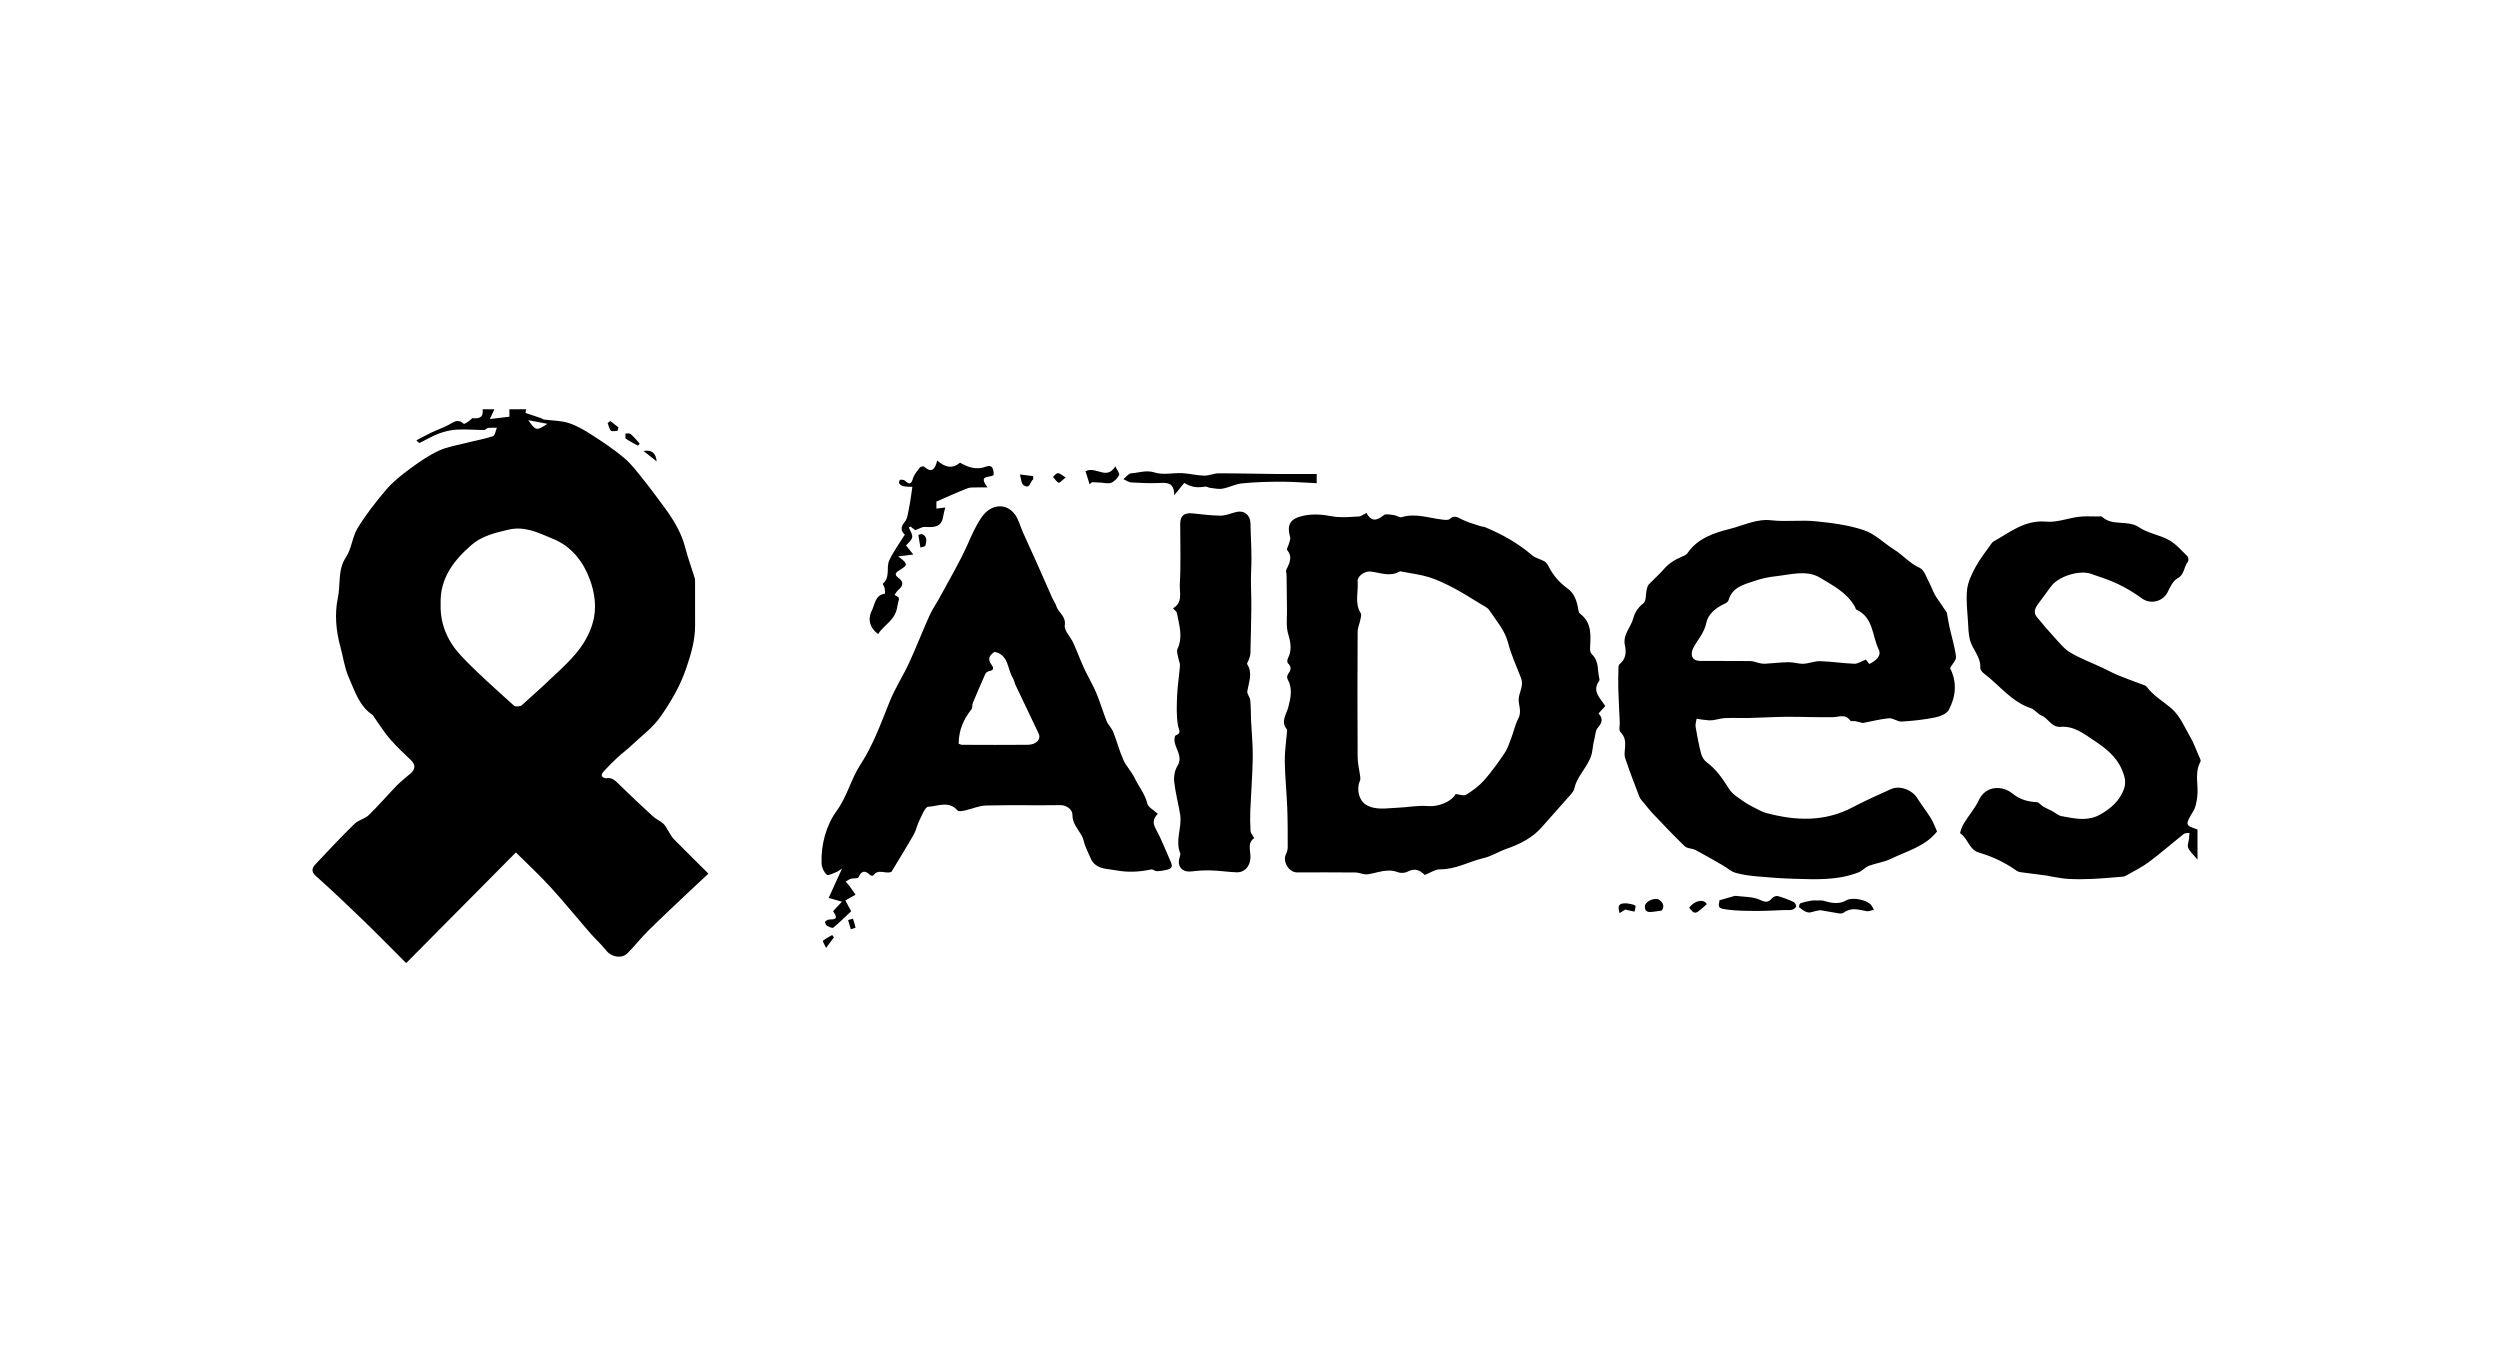 <svg xmlns="http://www.w3.org/2000/svg" width="184" height="100" viewBox="0 0 184 100">
    <path fill-rule="evenodd" d="M36.384 30.124l-.33.715 1.438-.168v-.547h1.231l-.046.268c.43.144.79.262 1.147.385.074.025.137.092.21.102.606.082 1.24.071 1.814.253.596.19 1.161.522 1.693.865.825.532 1.65 1.077 2.399 1.709.538.453.97 1.04 1.415 1.595.526.655 1.023 1.335 1.523 2.012.683.925 1.28 1.891 1.566 3.03.186.738.46 1.452.679 2.181.046.152.033.325.034.488.002 1.008-.001 2.016.001 3.025.004 1.103-.302 2.117-.658 3.164-.442 1.295-1.117 2.44-1.87 3.524-.582.836-1.452 1.474-2.205 2.188-.308.292-.656.54-.968.83-.348.323-.681.664-1.007 1.01-.087.093-.186.252-.161.35.02.085.223.195.324.176.402-.075.632.14.892.394.84.823 1.698 1.628 2.564 2.422.221.203.52.318.744.519.16.142.252.36.373.543.13.198.233.424.396.59.833.848 1.682 1.68 2.56 2.553-.438.408-.85.786-1.257 1.171-1.066 1.01-2.14 2.01-3.186 3.04-.534.527-.992 1.13-1.526 1.657-.426.42-1.177.267-1.537-.19-.364-.462-.81-.857-1.198-1.302-.987-1.135-1.935-2.305-2.949-3.415-.789-.864-1.653-1.658-2.52-2.52l-8.074 8.143c-1.049-1.047-2.071-2.095-3.124-3.113-1.154-1.116-2.319-2.224-3.517-3.293-.377-.335-.287-.598-.037-.866.943-1.007 1.89-2.012 2.876-2.978.286-.28.763-.364 1.05-.644.723-.7 1.378-1.47 2.08-2.192.31-.318.672-.583 1.004-.88.36-.32.363-.638.007-.98-.53-.51-1.072-1.01-1.548-1.565-.437-.51-.793-1.09-1.184-1.64-.023-.033-.034-.08-.065-.1-1.003-.66-1.322-1.778-1.77-2.78-.311-.699-.405-1.493-.612-2.24-.33-1.194-.435-2.445-.187-3.617.21-.986-.03-2.046.597-2.988.418-.626.461-1.496.858-2.142.614-1 1.343-1.94 2.107-2.831.495-.578 1.111-1.066 1.727-1.521.673-.497 1.373-.984 2.126-1.336.635-.298 1.36-.407 2.049-.583.65-.166 1.317-.278 1.952-.49.148-.05.194-.406.287-.621-.217.003-.435-.011-.649.015-.102.013-.195.15-.291.15-.672-.002-1.345-.065-2.013-.028-.447.024-.904.136-1.326.292-.48.18-.926.454-1.39.679-.043.02-.114-.019-.253-.182.358-.188.71-.388 1.075-.561.417-.198.857-.352 1.267-.563.37-.19.683-.513 1.132-.1.067.062.445-.215.64-.406.451.034.837.003.759-.656h.862zm24.864 38.693l.13.17-.579.78c-.112-.243-.267-.495-.235-.522.205-.17.451-.29.684-.428zm1.53-1.206c.068.222.143.442.19.668.002.014-.228.075-.349.114l-.2-.674.359-.108zm11.924-29.744c.274.366.382.857.574 1.287.35.78.71 1.556 1.057 2.336.375.839.74 1.683 1.114 2.522.088.198.231.377.29.582.145.495.73.734.631 1.428-.056.394.427.854.63 1.302.278.61.505 1.246.786 1.855.282.614.638 1.196.901 1.817.287.677.486 1.39.761 2.072.115.285.37.514.484.8.272.683.455 1.402.755 2.07.21.47.602.854.822 1.32.298.63.762 1.168.935 1.88.068.279.47.477.771.76-.395.407-.36.729-.125 1.155.405.736.7 1.533 1.048 2.302.119.263.217.527-.162.637-.264.076-.545.117-.82.128-.142.006-.301-.155-.43-.128-.873.185-1.712.232-2.623.059-.617-.117-1.228-.064-1.668-.599-.097-.118-.154-.273-.22-.415-.12-.261-.24-.523-.343-.79-.09-.234-.122-.494-.24-.71-.277-.514-.714-.918-.703-1.609.005-.28-.364-.679-.887-.67-1.823.027-3.648-.018-5.47.028-.518.013-1.028.25-1.546.364-.18.039-.468.095-.546.004-.639-.745-1.452-.314-2.16-.275-.239.012-.467.643-.656 1.014-.167.33-.23.715-.413 1.033-.527.924-1.09 1.827-1.64 2.741-.418.198-.974-.27-1.334.27-.02.03-.18.018-.224-.026-.38-.37-.647-.349-.874.172-.04.091-.364.04-.546.092-.139.04-.261.138-.391.21.09.104.19.2.27.311.158.214.306.435.457.653l-.744.426.418.796c-.392.37-.832.808-1.308 1.203-.073.06-.331-.057-.474-.143-.08-.048-.162-.262-.133-.292.086-.088.229-.169.347-.166.738.015.378-.353.245-.614l.649-.695-.979-.276.987-2.164c-.215.138-.297.213-.393.248-.249.089-.628.3-.73.21-.21-.19-.374-.539-.384-.828-.052-1.41.343-2.816 1.115-3.88.778-1.072 1.043-2.327 1.75-3.408.92-1.406 1.502-3.018 2.13-4.59.4-1.002 1-1.922 1.454-2.904.528-1.144.98-2.324 1.497-3.474.204-.454.5-.866.737-1.306.702-1.302 1.465-2.577 2.065-3.926.309-.696.598-1.372 1.037-2.004.658-.947 1.775-1.098 2.45-.195zm62.999 28.72c.065.071.103.167.224.368-.222.05-.39.137-.537.109-.568-.108-1.127-.304-1.67.094-.09.066-.241.086-.356.07-.441-.065-.879-.16-1.32-.228-.11-.017-.23.017-.344.037-.218.04-.449.156-.647.114-.23-.05-.44-.224-.636-.372-.03-.024.029-.272.09-.294.26-.092.534-.152.807-.198.165-.028.339-.011.508-.01.126 0 .258-.019.375.015.58.169 1.15.296 1.725-.04.407-.237 1.452-.027 1.78.335zm-18.11-.102c.078 0 .158 0 .234.017.183.04.391.052.533.153.057.042-.032.288-.055.441l-.692-.15-.405.26c-.137-.44-.131-.723.384-.72zm6.028.059c-.865.79-.865.79-1.298.261.413-.538 1.071-.67 1.298-.261zm-3.505-.318c.351.231.377.551.186.794-.391.05-.628.097-.866.104-.104.003-.258-.044-.304-.12-.063-.105-.089-.274-.05-.388.112-.327.749-.578 1.034-.39zm5.662-.288c.588.08 1.229.047 1.744.286.42.195.624.218.908-.119.087-.102.299-.188.419-.155.395.11.782.26 1.155.432.1.046.212.233.192.33-.02.101-.18.22-.299.246-.191.044-.398.017-.598.023-.693.023-1.386.07-2.078.064-.727-.006-1.462-.006-2.178-.112-.593-.087-.585-.158-.483-.675.382-.11.71-.206 1.038-.298.057-.017.122-.03.18-.022zm2.61-27.644c1.069.122 2.169-.036 3.24.072 1.2.12 2.427.276 3.561.657.808.27 1.472.957 2.22 1.425.653.407 1.144 1.016 1.881 1.344.344.152.504.738.726 1.14.147.267.239.565.387.832.148.264.335.505.504.758.146.217.29.435.384.578.072.394.12.734.195 1.068.162.72.391 1.432.477 2.16.03.257-.279.554-.437.84.529 1.034.431 2.095-.094 3.083-.154.29-.647.482-1.017.556-.808.162-1.636.252-2.459.3-.299.018-.616-.264-.913-.242-.589.044-1.17.203-1.94.35-.076-.02-.315-.087-.559-.137-.116-.024-.308.031-.35-.03-.364-.534-.852-.27-1.32-.262-1.138.018-2.276-.036-3.413-.029-.908.006-1.814.067-2.722.088-.593.013-1.187-.02-1.78.007-.318.014-.632.127-.951.16-.207.021-.421-.016-.631-.037-.17-.017-.336-.05-.504-.075-.029.197-.107.402-.076.59.111.664.236 1.329.405 1.98.06.233.217.492.408.63.725.527 1.19 1.244 1.665 1.983.247.383.695.65 1.085.922.347.242.736.426 1.113.622.176.09.363.167.554.218 2.162.575 4.284.656 6.342-.434.914-.484 1.863-.905 2.807-1.331.638-.289 1.54.043 1.918.639.33.52.711 1.007 1.037 1.53.178.288.289.619.438.948-.86 1.097-2.204 1.434-3.395 2.013-.507.246-1.096.317-1.629.518-.266.1-.47.365-.737.471-1.545.615-3.17.526-4.783.48-.91-.025-1.82-.095-2.726-.178-.528-.049-1.064-.117-1.571-.266-.33-.096-.61-.36-.918-.538-.664-.382-1.324-.77-2-1.127-.254-.134-.625-.107-.814-.288-.824-.79-1.605-1.625-2.393-2.451-.208-.219-.391-.463-.58-.699-.128-.158-.29-.306-.362-.489-.368-.945-.728-1.894-1.05-2.856-.08-.238-.022-.529-.003-.794.031-.422-.01-.786-.348-1.12-.129-.128-.034-.48-.045-.73-.036-.82-.084-1.637-.107-2.456-.014-.534.002-1.068.014-1.601.002-.074.041-.171.096-.216.447-.362.489-.873.38-1.35-.185-.817.44-1.342.616-2.024.116-.447.37-.8.757-1.11.198-.16.146-.625.22-.949.033-.144.064-.314.158-.415.35-.38.753-.714 1.088-1.107.372-.438.828-.722 1.344-.941.147-.062.328-.127.41-.248.753-1.119 1.994-1.516 3.145-1.802.99-.247 1.944-.756 3.052-.63zm24.33-.257c.773.719 1.876.196 2.729.777.644.439 1.503.548 2.193.935.52.29.932.78 1.37 1.204.07.07.083.313.02.391-.307.375-.234.945-.777 1.233-.332.175-.532.652-.726 1.027-.357.69-1.264.888-1.873.443-.554-.406-1.152-.768-1.772-1.064-.636-.304-1.317-.516-1.985-.75-.85-.297-2.419.18-2.96.954-.3.43-.63.84-.935 1.268-.212.295-.364.62-.09.953.412.502.831 1 1.273 1.478.373.403.729.865 1.188 1.14.734.437 1.548.739 2.327 1.102.416.195.821.419 1.246.594.589.243 1.192.45 1.788.677.09.035.203.066.255.137.504.683 1.24 1.09 1.858 1.63.607.528.95 1.374 1.371 2.102.236.41.4.862.587 1.298.069.161.208.387.15.492-.47.85-.115 1.763-.242 2.633-.048.332-.1.693-.266.972-.63 1.066-.643 1.07.291 1.387v2.217c-.3-.362-.56-.581-.687-.861-.08-.18.037-.448.062-.677.015-.142.023-.285.035-.427-.14.022-.317-.001-.414.076-.863.682-1.692 1.41-2.573 2.068-.513.383-1.102.664-1.659.987-.07.04-.15.08-.23.086-.761.063-1.523.135-2.286.17-.582.028-1.168.03-1.75 0-.416-.02-.828-.111-1.242-.174-.1-.016-.198-.05-.299-.064-.663-.087-1.328-.168-1.99-.259-.099-.013-.204-.051-.284-.108-.844-.601-1.772-1.043-2.757-1.328-.75-.217-.814-1.047-1.384-1.417-.052-.034.124-.508.263-.736.35-.58.814-1.102 1.1-1.71.52-1.11 1.756-1.075 2.465-.497.543.443 1.117.611 1.788.642.175.008.333.24.513.344.197.115.413.196.615.303.24.127.46.34.713.384l.382.07c.826.151 1.643.279 2.482-.203.792-.454 1.406-1.005 1.72-1.852.176-.478.074-.916-.139-1.42-.42-.998-1.23-1.61-2.029-2.142-.722-.481-1.503-1.104-2.462-1.026-.72.058-.917-.629-1.44-.833-.283-.11-.485-.441-.769-.535-1.442-.476-2.32-1.702-3.47-2.565-.122-.093-.272-.271-.262-.399.06-.818-.586-1.36-.763-2.073-.105-.423-.117-.871-.141-1.31-.044-.795-.154-1.602-.067-2.385.065-.577.345-1.154.629-1.676.321-.591.753-1.123 1.139-1.679.046-.066.098-.141.166-.179 1.222-.683 2.316-1.614 3.897-1.467.78.072 1.59-.259 2.394-.358.465-.058.941-.02 1.413-.023.102 0 .243-.031.3.023zm-54.15-.285c.338.622.74.617 1.269.17.151-.129.508-.038.767-.008.192.022.405.198.561.15 1.014-.312 1.974.06 2.954.173.193.023.462.065.576-.037.356-.318.604-.114.93.044.434.212.912.337 1.373.493.095.032.206.021.298.06 1.247.522 2.418 1.168 3.453 2.058.246.212.607.286.901.45.118.065.227.186.288.309.345.692.814 1.252 1.454 1.712.496.356.685.959.777 1.568.014.094.048.217.117.268.92.683.783 1.658.742 2.613-.005.128.05.3.14.384.545.504.39 1.21.554 1.824.01.036.005.089-.016.118-.56.775.071 1.27.444 1.863l-.496.55c.363.375.261.693-.06 1.056-.162.184-.172.51-.234.775-.064.277-.126.557-.155.84-.114 1.101-1.105 1.788-1.328 2.84-.035.17-.166.331-.285.468-.698.797-1.411 1.58-2.109 2.379-.707.808-1.622 1.259-2.613 1.605-.566.197-1.091.543-1.668.676-1.076.249-2.056.843-3.211.83-.362-.004-.727.26-1.13.416-.325-.332-.716-.545-1.26-.246-.195.107-.514.123-.722.041-.778-.304-1.483.054-2.22.154-.289.04-.6-.13-.903-.133-1.433-.016-2.866-.007-4.3-.007-.587 0-1.066-.788-.815-1.32.077-.161.137-.35.137-.526.002-.97.003-1.94-.035-2.91-.044-1.137-.162-2.272-.181-3.41-.012-.705.1-1.413.156-2.12.006-.081.04-.193 0-.24-.481-.567-.035-1.11.098-1.615.191-.728.337-1.401-.054-2.098-.048-.085-.024-.263.037-.348.198-.28.305-.526-.006-.808-.06-.054-.055-.247-.008-.34.311-.603.223-1.164.03-1.804-.173-.568-.08-1.22-.091-1.834-.016-.833-.02-1.667-.03-2.5-.002-.137-.07-.299-.018-.407l.098-.204c.191-.406.33-.803-.04-1.246-.055-.065.089-.29.128-.443.043-.169.136-.36.094-.508-.271-.94.04-1.368.967-1.567.733-.157 1.405-.096 2.127.04.634.121 1.31.043 1.965.013.178-.008.349-.16.552-.261zm-8.532.766c.02 1.124.112 2.251.053 3.371-.053 1.004.03 2 .01 3-.02 1.066-.036 2.133-.066 3.2-.005.156-.071.311-.119.464-.035.114-.158.268-.12.328.424.67.121 1.32.01 1.988-.033.204.195.438.217.667.049.505.038 1.015.061 1.523.041.891.137 1.783.123 2.674-.02 1.3-.126 2.599-.18 3.9-.02.509-.015 1.021.016 1.53.01.153.15.299.269.518-.536.38-.245.961-.276 1.466-.038.622-.422 1.077-1.029 1.055-.626-.024-1.25-.121-1.875-.14-.472-.015-.948.017-1.416.074-.665.082-1.064-.307-.919-.934.032-.14.11-.307.065-.42-.38-.95.155-1.896.001-2.836-.13-.803-.348-1.593-.437-2.398-.041-.377.031-.84.227-1.155.431-.697-.106-1.21-.2-1.805-.023-.15 0-.427.075-.456.485-.193.222-.426.169-.76-.117-.72-.088-1.47-.056-2.207.032-.726.154-1.448.208-2.173.013-.188-.092-.382-.124-.577-.036-.214-.14-.475-.062-.642.428-.9.124-1.773-.038-2.651-.022-.117-.168-.21-.287-.352.748-.429.467-1.173.5-1.768.085-1.476.027-2.96.03-4.44 0-.59.287-.837.875-.78.698.066 1.397.168 2.096.169.387 0 .773-.176 1.16-.27.583-.14 1.029.227 1.04.837zm10.98 3.542c-.717.426-1.436.078-2.152.005-.412-.042-.973.333-.94.727.065.775-.24 1.587.225 2.332.07.111.01.318-.021.475-.06.308-.202.612-.204.918-.016 3.063-.02 6.126 0 9.19.002.498.134.995.197 1.494.011.092.003.2-.034.284-.266.6-.067 1.435.452 1.744.715.426 1.505.25 2.267.224.763-.025 1.531-.192 2.282-.125.724.065 1.706-.274 2.05-.888.28.026.601.16.774.052.476-.295.946-.641 1.317-1.058.552-.623 1.04-1.307 1.507-1.998.224-.332.35-.733.495-1.113.183-.48.286-.998.522-1.448.282-.537-.026-1.042.029-1.493.058-.478.376-.934.17-1.474-.33-.859-.725-1.701-.952-2.587-.243-.946-.87-1.629-1.375-2.397-.14-.214-.43-.338-.664-.48-.646-.395-1.285-.804-1.953-1.157-.582-.307-1.182-.602-1.807-.798-.65-.204-1.337-.283-2.009-.415-.058-.012-.134-.038-.175-.014zm-29.813 5.916c-.365.24-.55.518-.227.947.158.21.2.41-.165.472-.104.017-.241.102-.282.193-.322.712-.629 1.431-.927 2.153-.06.145-.011.355-.1.465-.577.724-.935 1.524-.942 2.534.094.031.168.077.243.078 1.615.004 3.23.016 4.845-.001.636-.007.996-.415.797-.832-.569-1.192-1.14-2.383-1.704-3.576-.077-.162-.097-.356-.191-.504-.418-.659-.286-1.703-1.347-1.929zm-35.791-8.99c-.978.228-1.957.473-2.694 1.111-1.312 1.135-2.358 2.484-2.284 4.349-.056 1.544.556 2.823 1.547 3.866 1.214 1.278 2.55 2.443 3.856 3.63.102.094.46.061.58-.046.995-.883 1.974-1.783 2.933-2.705.98-.94 1.853-1.907 2.265-3.309.346-1.174.146-2.292-.21-3.256-.457-1.243-1.316-2.397-2.664-2.95-1.06-.434-2.068-.985-3.33-.69zm93.274 3.428c-.516.055-1.036.167-1.526.335-.786.269-1.661.449-1.942 1.433-.03.108-.175.21-.29.26-.638.275-1.222.795-1.332 1.364-.147.763-.633 1.251-.955 1.863-.28.53-.096.969.487.975 1.232.013 2.465-.005 3.698.011.23.003.46.11.692.156.133.027.273.048.408.04.574-.034 1.147-.105 1.72-.111.364-.005.731.128 1.093.113.411-.018.82-.201 1.227-.19.842.026 1.68.159 2.522.19.249.008.504-.178.844-.308l.252.328c.492-.25.917-.605.69-1.072-.488-1.004-.381-2.362-1.644-2.932-.057-.026-.069-.145-.109-.216-.582-1.04-1.63-1.568-2.57-2.135-.99-.596-2.17-.22-3.265-.104zm-61.706-8.52c.552.492 1.109.65 1.676.159.621.35 1.208.56 1.92.29.485-.185.559.222.56.604-.195.263-1.207-.073-.456.926-.317 0-.52-.007-.722.002-.252.011-.526-.022-.751.065-.749.291-1.48.628-2.285.976v.519l.652-.083c-.053.219-.122.435-.155.657-.126.84-.718.803-1.35.773-.211-.01-.43.143-.704.242l-.352-.272-.122.07c.092.241.282.497.248.72-.033.22-.291.405-.451.607l.534.666-1.112.136c.727.545.735.627.104 1.01-.31.189-.414.33-.082.575.406.3.338.584-.01.881-.113.097-.187.24-.286.37.5.25.308.22.198.909-.154.967-.977 1.29-1.399 1.97-.612-.424-.79-1.092-.474-1.708.245-.48.236-1.159.976-1.265.012-.001.005-.254-.022-.383-.027-.127-.162-.328-.13-.356.56-.475.22-1.19.47-1.718.302-.643.735-1.224 1.142-1.882-.264-.252-.355-.522-.017-.927.23-.275.26-.733.34-1.117.096-.464.15-.937.232-1.476-.236-.014-.458-.006-.669-.05-.116-.024-.238-.12-.309-.217-.033-.047.04-.25.079-.255.118-.013.28-.004.36.068.286.264.442.312.576-.146.087-.3.314-.564.509-.82.052-.07.268-.112.321-.065.584.517.808.155.961-.454zm-1.117 5.411c.395.175.349.524.244.856-.024.077-.237.094-.362.139l-.152-.936.27-.059zm17.131-4.527c.614.197 1.342.014 2.017.047.536.026 1.068.168 1.603.183.359.01.72-.168 1.082-.17 1.37-.004 2.74.035 4.11.047 1.015.009 2.028.002 3.105.002v.677c-.886-.04-1.747-.111-2.607-.11-.958 0-1.92.028-2.873.121-.492.048-.96.303-1.452.39-.295.054-.615-.027-.923-.06-.114-.013-.231-.104-.337-.089-.668.095-.985.053-1.56-.27l-.733.908c-.003-.89-.45-.937-1.02-.908-.71.036-1.426.004-2.138-.037-.199-.011-.39-.16-.584-.244.192-.15.378-.418.578-.43.57-.033 1.1-.26 1.732-.057zm-9.926.143l.968.121.014.233c-.242.154-.224.775-.716.433-.182-.127-.183-.517-.266-.787zm7.02-.6c.134.286.339.53.282.642-.118.234-.343.472-.581.569-.223.09-.518 0-.782-.012l-.637-.03-.173.155-.3-.959c.768-.414 1.55.705 2.192-.365zm-4.226.503c.148.001.294.15.578.316-.262.204-.455.426-.52.393-.17-.086-.283-.284-.418-.437.12-.098.241-.274.36-.272zm-29.529-.867l-.967-.764c.583-.105.91.134.967.764zm-1.917-2.014c.243.213.45.465.67.703l-.129.156c-.3-.167-.61-.316-.889-.513-.066-.046-.02-.252-.025-.385.127.01.297-.028.373.04zm-1.492-.953l.599.468-.075.253c-.165 0-.4.067-.48-.015-.133-.139-.168-.373-.244-.567l.2-.139zm-6.042-.066c.557.792.604.801 1.41.269l-1.41-.269z"/>
</svg>
